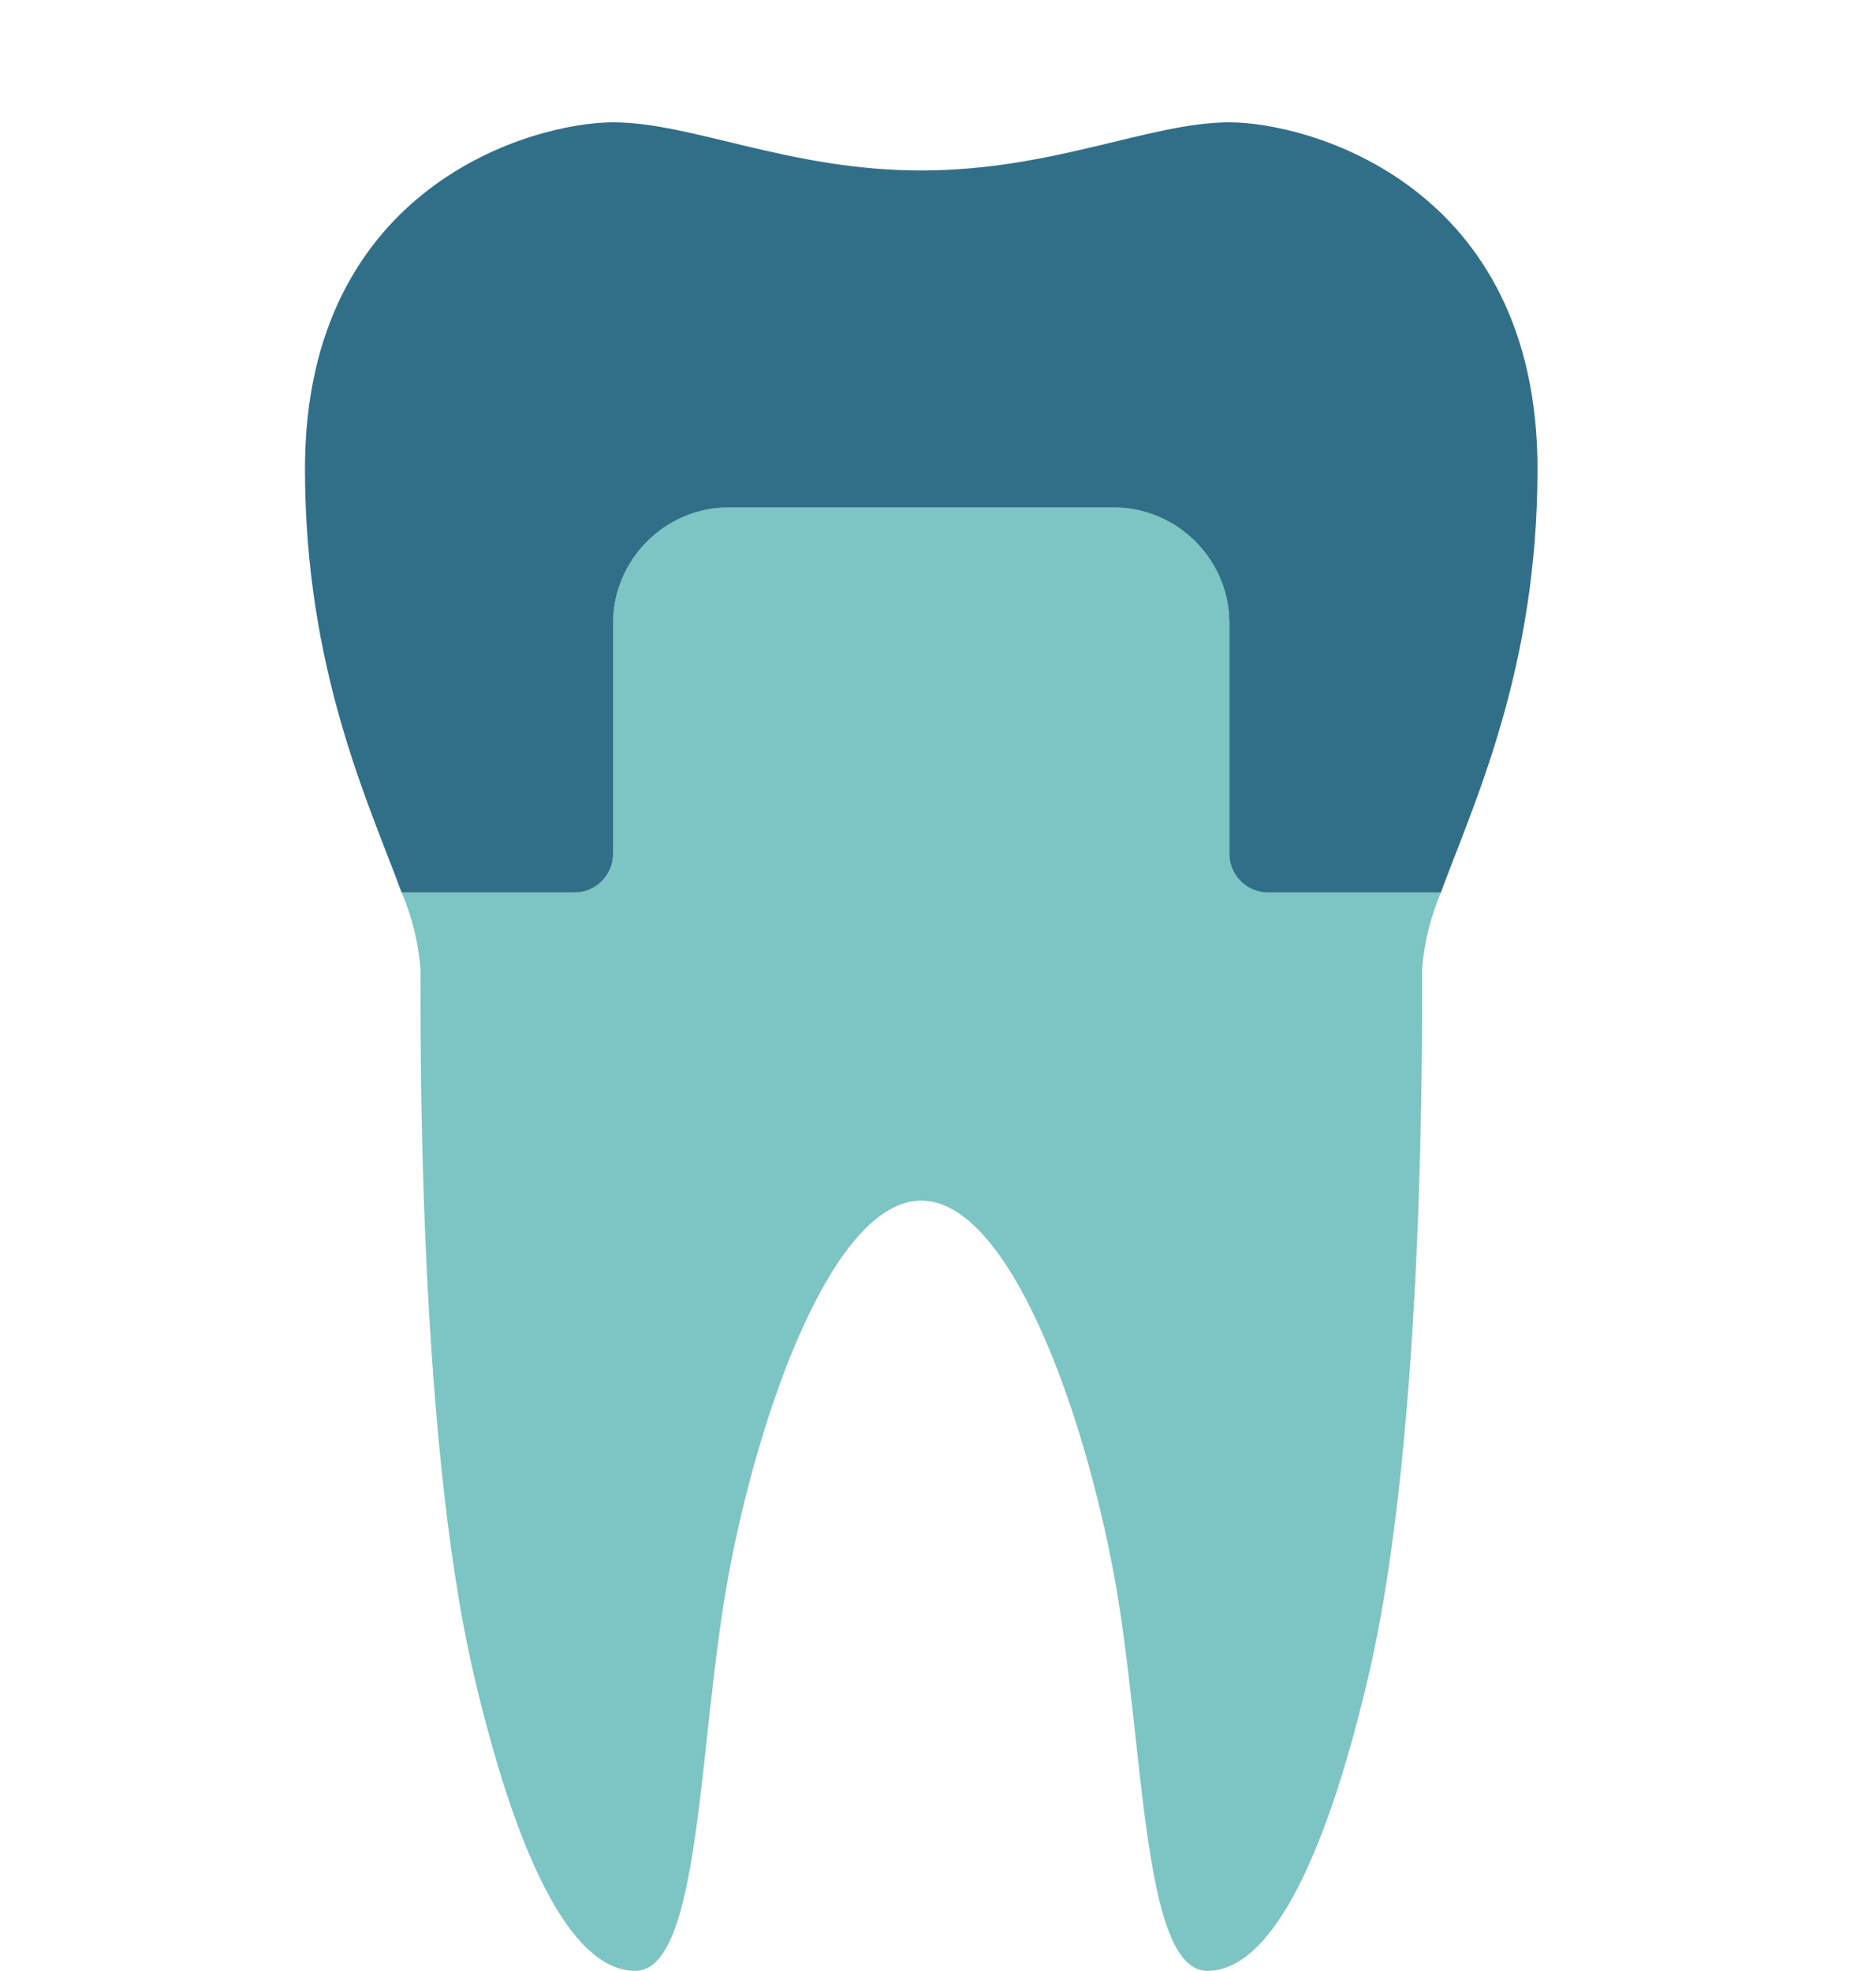 <?xml version="1.0" encoding="UTF-8" standalone="no"?><!DOCTYPE svg PUBLIC "-//W3C//DTD SVG 1.1//EN" "http://www.w3.org/Graphics/SVG/1.1/DTD/svg11.dtd"><svg width="100%" height="100%" viewBox="0 0 138 145" version="1.1" xmlns="http://www.w3.org/2000/svg" xmlns:xlink="http://www.w3.org/1999/xlink" xml:space="preserve" xmlns:serif="http://www.serif.com/" style="fill-rule:evenodd;clip-rule:evenodd;stroke-linejoin:round;stroke-miterlimit:2;"><g id="implantologie"></g><g id="Gruppe_219-2"><path id="Pfad_308" d="M105.989,65.666l-12.721,0c-1.553,-0.002 -2.83,-1.28 -2.832,-2.833l0,-17c0,-4.663 -3.837,-8.5 -8.5,-8.5l-28.332,0c-4.663,0 -8.5,3.837 -8.5,8.5l0,17c-0.001,1.554 -1.279,2.831 -2.833,2.833l-12.725,0c0.772,1.8 1.241,3.715 1.39,5.667c0,3.493 -0.278,33.821 3.9,51.79c3.012,12.943 7.035,21.876 11.894,21.876c4.859,0 4.61,-16.8 6.837,-28.977c2.227,-12.177 7.726,-27.689 14.201,-27.689c6.475,0 11.982,15.515 14.206,27.69c2.224,12.175 1.986,28.977 6.837,28.977c4.851,0 8.885,-8.934 11.894,-21.876c4.174,-17.969 3.9,-48.3 3.9,-51.79c0.149,-1.952 0.618,-3.867 1.388,-5.667" style="fill:#7dc4c4;fill-rule:nonzero;"/><path id="Pfad_309" d="M45.101,62.833l0,-17c0,-4.663 3.837,-8.5 8.5,-8.5l28.333,0c4.663,0 8.5,3.837 8.5,8.5l0,17c0.003,1.553 1.28,2.83 2.833,2.833l12.725,0c2.408,-6.556 7.109,-16.411 7.109,-31.167c0,-20.912 -16.85,-25.499 -22.667,-25.499c-5.817,0 -12.954,3.542 -22.667,3.542c-9.713,0 -16.85,-3.542 -22.666,-3.542c-5.816,0 -22.667,4.587 -22.667,25.5c0,14.756 4.7,24.61 7.109,31.167l12.724,0c1.553,-0.003 2.831,-1.28 2.833,-2.833" style="fill:#316f88;fill-rule:nonzero;"/></g></svg>